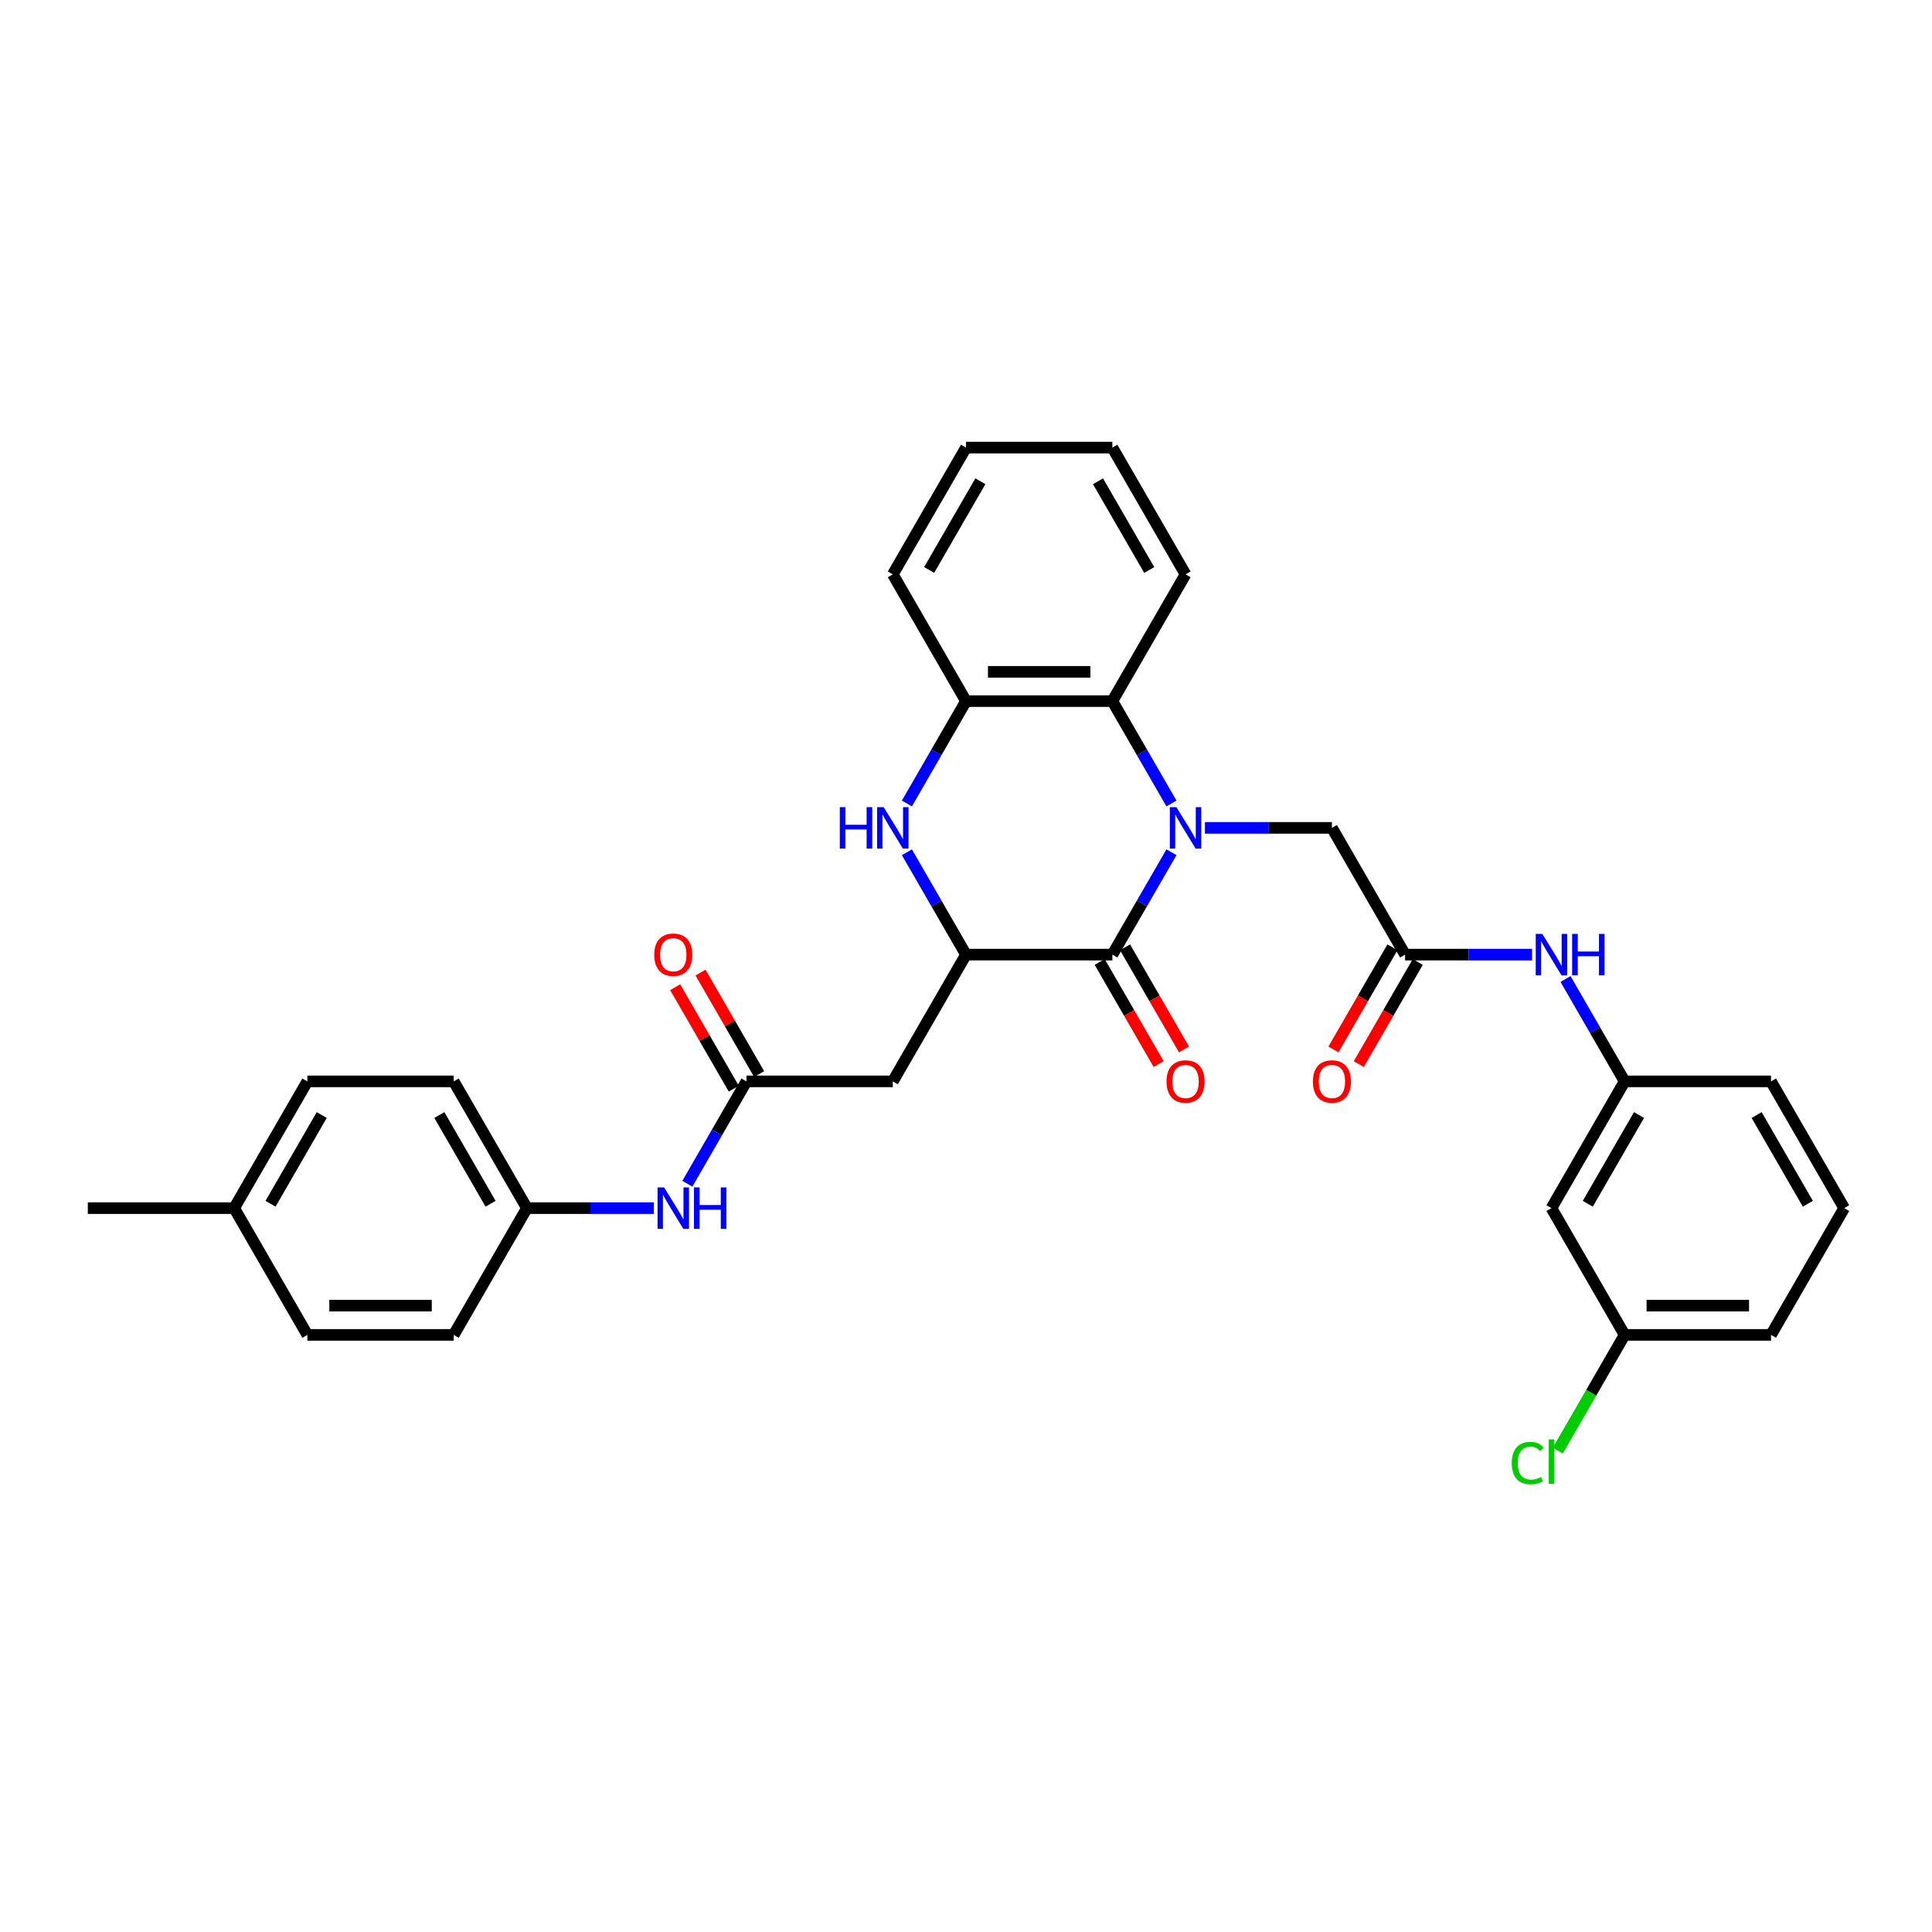 <?xml version='1.0' encoding='iso-8859-1'?>
<svg version='1.1' baseProfile='full'
              xmlns='http://www.w3.org/2000/svg'
                      xmlns:rdkit='http://www.rdkit.org/xml'
                      xmlns:xlink='http://www.w3.org/1999/xlink'
                  xml:space='preserve'
width='1000px' height='1000px' viewBox='0 0 1000 1000'>
<!-- END OF HEADER -->
<rect style='opacity:1.0;fill:#FFFFFF;stroke:none' width='1000' height='1000' x='0' y='0'> </rect>
<path class='bond-0' d='M 606.35,441.127 L 591.054,467.62' style='fill:none;fill-rule:evenodd;stroke:#0000FF;stroke-width:6px;stroke-linecap:butt;stroke-linejoin:miter;stroke-opacity:1' />
<path class='bond-0' d='M 591.054,467.62 L 575.758,494.114' style='fill:none;fill-rule:evenodd;stroke:#000000;stroke-width:6px;stroke-linecap:butt;stroke-linejoin:miter;stroke-opacity:1' />
<path class='bond-3' d='M 606.35,415.884 L 591.054,389.391' style='fill:none;fill-rule:evenodd;stroke:#0000FF;stroke-width:6px;stroke-linecap:butt;stroke-linejoin:miter;stroke-opacity:1' />
<path class='bond-3' d='M 591.054,389.391 L 575.758,362.898' style='fill:none;fill-rule:evenodd;stroke:#000000;stroke-width:6px;stroke-linecap:butt;stroke-linejoin:miter;stroke-opacity:1' />
<path class='bond-7' d='M 623.667,428.506 L 656.53,428.506' style='fill:none;fill-rule:evenodd;stroke:#0000FF;stroke-width:6px;stroke-linecap:butt;stroke-linejoin:miter;stroke-opacity:1' />
<path class='bond-7' d='M 656.53,428.506 L 689.394,428.506' style='fill:none;fill-rule:evenodd;stroke:#000000;stroke-width:6px;stroke-linecap:butt;stroke-linejoin:miter;stroke-opacity:1' />
<path class='bond-1' d='M 575.758,494.114 L 500,494.114' style='fill:none;fill-rule:evenodd;stroke:#000000;stroke-width:6px;stroke-linecap:butt;stroke-linejoin:miter;stroke-opacity:1' />
<path class='bond-11' d='M 569.197,497.902 L 584.458,524.334' style='fill:none;fill-rule:evenodd;stroke:#000000;stroke-width:6px;stroke-linecap:butt;stroke-linejoin:miter;stroke-opacity:1' />
<path class='bond-11' d='M 584.458,524.334 L 599.719,550.767' style='fill:none;fill-rule:evenodd;stroke:#FF0000;stroke-width:6px;stroke-linecap:butt;stroke-linejoin:miter;stroke-opacity:1' />
<path class='bond-11' d='M 582.318,490.326 L 597.579,516.759' style='fill:none;fill-rule:evenodd;stroke:#000000;stroke-width:6px;stroke-linecap:butt;stroke-linejoin:miter;stroke-opacity:1' />
<path class='bond-11' d='M 597.579,516.759 L 612.84,543.191' style='fill:none;fill-rule:evenodd;stroke:#FF0000;stroke-width:6px;stroke-linecap:butt;stroke-linejoin:miter;stroke-opacity:1' />
<path class='bond-4' d='M 500,494.114 L 462.121,559.722' style='fill:none;fill-rule:evenodd;stroke:#000000;stroke-width:6px;stroke-linecap:butt;stroke-linejoin:miter;stroke-opacity:1' />
<path class='bond-32' d='M 500,494.114 L 484.704,467.62' style='fill:none;fill-rule:evenodd;stroke:#000000;stroke-width:6px;stroke-linecap:butt;stroke-linejoin:miter;stroke-opacity:1' />
<path class='bond-32' d='M 484.704,467.62 L 469.408,441.127' style='fill:none;fill-rule:evenodd;stroke:#0000FF;stroke-width:6px;stroke-linecap:butt;stroke-linejoin:miter;stroke-opacity:1' />
<path class='bond-2' d='M 469.408,415.884 L 484.704,389.391' style='fill:none;fill-rule:evenodd;stroke:#0000FF;stroke-width:6px;stroke-linecap:butt;stroke-linejoin:miter;stroke-opacity:1' />
<path class='bond-2' d='M 484.704,389.391 L 500,362.898' style='fill:none;fill-rule:evenodd;stroke:#000000;stroke-width:6px;stroke-linecap:butt;stroke-linejoin:miter;stroke-opacity:1' />
<path class='bond-5' d='M 575.758,362.898 L 500,362.898' style='fill:none;fill-rule:evenodd;stroke:#000000;stroke-width:6px;stroke-linecap:butt;stroke-linejoin:miter;stroke-opacity:1' />
<path class='bond-5' d='M 564.394,347.746 L 511.364,347.746' style='fill:none;fill-rule:evenodd;stroke:#000000;stroke-width:6px;stroke-linecap:butt;stroke-linejoin:miter;stroke-opacity:1' />
<path class='bond-24' d='M 575.758,362.898 L 613.636,297.29' style='fill:none;fill-rule:evenodd;stroke:#000000;stroke-width:6px;stroke-linecap:butt;stroke-linejoin:miter;stroke-opacity:1' />
<path class='bond-6' d='M 462.121,559.722 L 386.364,559.722' style='fill:none;fill-rule:evenodd;stroke:#000000;stroke-width:6px;stroke-linecap:butt;stroke-linejoin:miter;stroke-opacity:1' />
<path class='bond-25' d='M 500,362.898 L 462.121,297.29' style='fill:none;fill-rule:evenodd;stroke:#000000;stroke-width:6px;stroke-linecap:butt;stroke-linejoin:miter;stroke-opacity:1' />
<path class='bond-10' d='M 386.364,559.722 L 371.068,586.215' style='fill:none;fill-rule:evenodd;stroke:#000000;stroke-width:6px;stroke-linecap:butt;stroke-linejoin:miter;stroke-opacity:1' />
<path class='bond-10' d='M 371.068,586.215 L 355.772,612.708' style='fill:none;fill-rule:evenodd;stroke:#0000FF;stroke-width:6px;stroke-linecap:butt;stroke-linejoin:miter;stroke-opacity:1' />
<path class='bond-13' d='M 392.924,555.934 L 377.76,529.668' style='fill:none;fill-rule:evenodd;stroke:#000000;stroke-width:6px;stroke-linecap:butt;stroke-linejoin:miter;stroke-opacity:1' />
<path class='bond-13' d='M 377.76,529.668 L 362.595,503.402' style='fill:none;fill-rule:evenodd;stroke:#FF0000;stroke-width:6px;stroke-linecap:butt;stroke-linejoin:miter;stroke-opacity:1' />
<path class='bond-13' d='M 379.803,563.51 L 364.638,537.243' style='fill:none;fill-rule:evenodd;stroke:#000000;stroke-width:6px;stroke-linecap:butt;stroke-linejoin:miter;stroke-opacity:1' />
<path class='bond-13' d='M 364.638,537.243 L 349.473,510.977' style='fill:none;fill-rule:evenodd;stroke:#FF0000;stroke-width:6px;stroke-linecap:butt;stroke-linejoin:miter;stroke-opacity:1' />
<path class='bond-8' d='M 689.394,428.506 L 727.273,494.114' style='fill:none;fill-rule:evenodd;stroke:#000000;stroke-width:6px;stroke-linecap:butt;stroke-linejoin:miter;stroke-opacity:1' />
<path class='bond-9' d='M 727.273,494.114 L 760.136,494.114' style='fill:none;fill-rule:evenodd;stroke:#000000;stroke-width:6px;stroke-linecap:butt;stroke-linejoin:miter;stroke-opacity:1' />
<path class='bond-9' d='M 760.136,494.114 L 793,494.114' style='fill:none;fill-rule:evenodd;stroke:#0000FF;stroke-width:6px;stroke-linecap:butt;stroke-linejoin:miter;stroke-opacity:1' />
<path class='bond-14' d='M 720.712,490.326 L 705.451,516.759' style='fill:none;fill-rule:evenodd;stroke:#000000;stroke-width:6px;stroke-linecap:butt;stroke-linejoin:miter;stroke-opacity:1' />
<path class='bond-14' d='M 705.451,516.759 L 690.19,543.191' style='fill:none;fill-rule:evenodd;stroke:#FF0000;stroke-width:6px;stroke-linecap:butt;stroke-linejoin:miter;stroke-opacity:1' />
<path class='bond-14' d='M 733.834,497.902 L 718.573,524.334' style='fill:none;fill-rule:evenodd;stroke:#000000;stroke-width:6px;stroke-linecap:butt;stroke-linejoin:miter;stroke-opacity:1' />
<path class='bond-14' d='M 718.573,524.334 L 703.312,550.767' style='fill:none;fill-rule:evenodd;stroke:#FF0000;stroke-width:6px;stroke-linecap:butt;stroke-linejoin:miter;stroke-opacity:1' />
<path class='bond-12' d='M 810.317,506.735 L 825.613,533.228' style='fill:none;fill-rule:evenodd;stroke:#0000FF;stroke-width:6px;stroke-linecap:butt;stroke-linejoin:miter;stroke-opacity:1' />
<path class='bond-12' d='M 825.613,533.228 L 840.909,559.722' style='fill:none;fill-rule:evenodd;stroke:#000000;stroke-width:6px;stroke-linecap:butt;stroke-linejoin:miter;stroke-opacity:1' />
<path class='bond-16' d='M 338.455,625.33 L 305.591,625.33' style='fill:none;fill-rule:evenodd;stroke:#0000FF;stroke-width:6px;stroke-linecap:butt;stroke-linejoin:miter;stroke-opacity:1' />
<path class='bond-16' d='M 305.591,625.33 L 272.727,625.33' style='fill:none;fill-rule:evenodd;stroke:#000000;stroke-width:6px;stroke-linecap:butt;stroke-linejoin:miter;stroke-opacity:1' />
<path class='bond-15' d='M 840.909,559.722 L 803.03,625.33' style='fill:none;fill-rule:evenodd;stroke:#000000;stroke-width:6px;stroke-linecap:butt;stroke-linejoin:miter;stroke-opacity:1' />
<path class='bond-15' d='M 848.349,577.139 L 821.834,623.064' style='fill:none;fill-rule:evenodd;stroke:#000000;stroke-width:6px;stroke-linecap:butt;stroke-linejoin:miter;stroke-opacity:1' />
<path class='bond-27' d='M 840.909,559.722 L 916.667,559.722' style='fill:none;fill-rule:evenodd;stroke:#000000;stroke-width:6px;stroke-linecap:butt;stroke-linejoin:miter;stroke-opacity:1' />
<path class='bond-17' d='M 803.03,625.33 L 840.909,690.938' style='fill:none;fill-rule:evenodd;stroke:#000000;stroke-width:6px;stroke-linecap:butt;stroke-linejoin:miter;stroke-opacity:1' />
<path class='bond-20' d='M 272.727,625.33 L 234.848,690.938' style='fill:none;fill-rule:evenodd;stroke:#000000;stroke-width:6px;stroke-linecap:butt;stroke-linejoin:miter;stroke-opacity:1' />
<path class='bond-21' d='M 272.727,625.33 L 234.848,559.722' style='fill:none;fill-rule:evenodd;stroke:#000000;stroke-width:6px;stroke-linecap:butt;stroke-linejoin:miter;stroke-opacity:1' />
<path class='bond-21' d='M 253.924,623.064 L 227.409,577.139' style='fill:none;fill-rule:evenodd;stroke:#000000;stroke-width:6px;stroke-linecap:butt;stroke-linejoin:miter;stroke-opacity:1' />
<path class='bond-18' d='M 840.909,690.938 L 823.614,720.894' style='fill:none;fill-rule:evenodd;stroke:#000000;stroke-width:6px;stroke-linecap:butt;stroke-linejoin:miter;stroke-opacity:1' />
<path class='bond-18' d='M 823.614,720.894 L 806.318,750.851' style='fill:none;fill-rule:evenodd;stroke:#00CC00;stroke-width:6px;stroke-linecap:butt;stroke-linejoin:miter;stroke-opacity:1' />
<path class='bond-34' d='M 840.909,690.938 L 916.667,690.938' style='fill:none;fill-rule:evenodd;stroke:#000000;stroke-width:6px;stroke-linecap:butt;stroke-linejoin:miter;stroke-opacity:1' />
<path class='bond-34' d='M 852.273,675.786 L 905.303,675.786' style='fill:none;fill-rule:evenodd;stroke:#000000;stroke-width:6px;stroke-linecap:butt;stroke-linejoin:miter;stroke-opacity:1' />
<path class='bond-19' d='M 121.212,625.33 L 159.091,559.722' style='fill:none;fill-rule:evenodd;stroke:#000000;stroke-width:6px;stroke-linecap:butt;stroke-linejoin:miter;stroke-opacity:1' />
<path class='bond-19' d='M 140.016,623.064 L 166.531,577.139' style='fill:none;fill-rule:evenodd;stroke:#000000;stroke-width:6px;stroke-linecap:butt;stroke-linejoin:miter;stroke-opacity:1' />
<path class='bond-29' d='M 121.212,625.33 L 45.455,625.33' style='fill:none;fill-rule:evenodd;stroke:#000000;stroke-width:6px;stroke-linecap:butt;stroke-linejoin:miter;stroke-opacity:1' />
<path class='bond-35' d='M 121.212,625.33 L 159.091,690.938' style='fill:none;fill-rule:evenodd;stroke:#000000;stroke-width:6px;stroke-linecap:butt;stroke-linejoin:miter;stroke-opacity:1' />
<path class='bond-23' d='M 234.848,690.938 L 159.091,690.938' style='fill:none;fill-rule:evenodd;stroke:#000000;stroke-width:6px;stroke-linecap:butt;stroke-linejoin:miter;stroke-opacity:1' />
<path class='bond-23' d='M 223.485,675.786 L 170.455,675.786' style='fill:none;fill-rule:evenodd;stroke:#000000;stroke-width:6px;stroke-linecap:butt;stroke-linejoin:miter;stroke-opacity:1' />
<path class='bond-22' d='M 234.848,559.722 L 159.091,559.722' style='fill:none;fill-rule:evenodd;stroke:#000000;stroke-width:6px;stroke-linecap:butt;stroke-linejoin:miter;stroke-opacity:1' />
<path class='bond-30' d='M 613.636,297.29 L 575.758,231.682' style='fill:none;fill-rule:evenodd;stroke:#000000;stroke-width:6px;stroke-linecap:butt;stroke-linejoin:miter;stroke-opacity:1' />
<path class='bond-30' d='M 594.833,295.024 L 568.318,249.099' style='fill:none;fill-rule:evenodd;stroke:#000000;stroke-width:6px;stroke-linecap:butt;stroke-linejoin:miter;stroke-opacity:1' />
<path class='bond-33' d='M 462.121,297.29 L 500,231.682' style='fill:none;fill-rule:evenodd;stroke:#000000;stroke-width:6px;stroke-linecap:butt;stroke-linejoin:miter;stroke-opacity:1' />
<path class='bond-33' d='M 480.925,295.024 L 507.44,249.099' style='fill:none;fill-rule:evenodd;stroke:#000000;stroke-width:6px;stroke-linecap:butt;stroke-linejoin:miter;stroke-opacity:1' />
<path class='bond-26' d='M 954.545,625.33 L 916.667,559.722' style='fill:none;fill-rule:evenodd;stroke:#000000;stroke-width:6px;stroke-linecap:butt;stroke-linejoin:miter;stroke-opacity:1' />
<path class='bond-26' d='M 935.742,623.064 L 909.227,577.139' style='fill:none;fill-rule:evenodd;stroke:#000000;stroke-width:6px;stroke-linecap:butt;stroke-linejoin:miter;stroke-opacity:1' />
<path class='bond-28' d='M 954.545,625.33 L 916.667,690.938' style='fill:none;fill-rule:evenodd;stroke:#000000;stroke-width:6px;stroke-linecap:butt;stroke-linejoin:miter;stroke-opacity:1' />
<path class='bond-31' d='M 575.758,231.682 L 500,231.682' style='fill:none;fill-rule:evenodd;stroke:#000000;stroke-width:6px;stroke-linecap:butt;stroke-linejoin:miter;stroke-opacity:1' />
<path  class='atom-0' d='M 608.894 417.778
L 615.924 429.142
Q 616.621 430.263, 617.742 432.294
Q 618.864 434.324, 618.924 434.445
L 618.924 417.778
L 621.773 417.778
L 621.773 439.233
L 618.833 439.233
L 611.288 426.809
Q 610.409 425.354, 609.47 423.687
Q 608.561 422.021, 608.288 421.506
L 608.288 439.233
L 605.5 439.233
L 605.5 417.778
L 608.894 417.778
' fill='#0000FF'/>
<path  class='atom-3' d='M 434.682 417.778
L 437.591 417.778
L 437.591 426.9
L 448.561 426.9
L 448.561 417.778
L 451.47 417.778
L 451.47 439.233
L 448.561 439.233
L 448.561 429.324
L 437.591 429.324
L 437.591 439.233
L 434.682 439.233
L 434.682 417.778
' fill='#0000FF'/>
<path  class='atom-3' d='M 457.379 417.778
L 464.409 429.142
Q 465.106 430.263, 466.227 432.294
Q 467.348 434.324, 467.409 434.445
L 467.409 417.778
L 470.258 417.778
L 470.258 439.233
L 467.318 439.233
L 459.773 426.809
Q 458.894 425.354, 457.955 423.687
Q 457.045 422.021, 456.773 421.506
L 456.773 439.233
L 453.985 439.233
L 453.985 417.778
L 457.379 417.778
' fill='#0000FF'/>
<path  class='atom-10' d='M 798.288 483.386
L 805.318 494.75
Q 806.015 495.871, 807.136 497.902
Q 808.258 499.932, 808.318 500.053
L 808.318 483.386
L 811.167 483.386
L 811.167 504.841
L 808.227 504.841
L 800.682 492.417
Q 799.803 490.962, 798.864 489.295
Q 797.955 487.629, 797.682 487.114
L 797.682 504.841
L 794.894 504.841
L 794.894 483.386
L 798.288 483.386
' fill='#0000FF'/>
<path  class='atom-10' d='M 813.742 483.386
L 816.652 483.386
L 816.652 492.508
L 827.621 492.508
L 827.621 483.386
L 830.53 483.386
L 830.53 504.841
L 827.621 504.841
L 827.621 494.932
L 816.652 494.932
L 816.652 504.841
L 813.742 504.841
L 813.742 483.386
' fill='#0000FF'/>
<path  class='atom-11' d='M 343.742 614.602
L 350.773 625.966
Q 351.47 627.087, 352.591 629.117
Q 353.712 631.148, 353.773 631.269
L 353.773 614.602
L 356.621 614.602
L 356.621 636.057
L 353.682 636.057
L 346.136 623.633
Q 345.258 622.178, 344.318 620.511
Q 343.409 618.845, 343.136 618.33
L 343.136 636.057
L 340.348 636.057
L 340.348 614.602
L 343.742 614.602
' fill='#0000FF'/>
<path  class='atom-11' d='M 359.197 614.602
L 362.106 614.602
L 362.106 623.724
L 373.076 623.724
L 373.076 614.602
L 375.985 614.602
L 375.985 636.057
L 373.076 636.057
L 373.076 626.148
L 362.106 626.148
L 362.106 636.057
L 359.197 636.057
L 359.197 614.602
' fill='#0000FF'/>
<path  class='atom-12' d='M 603.788 559.782
Q 603.788 554.631, 606.333 551.752
Q 608.879 548.873, 613.636 548.873
Q 618.394 548.873, 620.939 551.752
Q 623.485 554.631, 623.485 559.782
Q 623.485 564.994, 620.909 567.964
Q 618.333 570.903, 613.636 570.903
Q 608.909 570.903, 606.333 567.964
Q 603.788 565.025, 603.788 559.782
M 613.636 568.479
Q 616.909 568.479, 618.667 566.297
Q 620.455 564.085, 620.455 559.782
Q 620.455 555.57, 618.667 553.449
Q 616.909 551.297, 613.636 551.297
Q 610.364 551.297, 608.576 553.419
Q 606.818 555.54, 606.818 559.782
Q 606.818 564.116, 608.576 566.297
Q 610.364 568.479, 613.636 568.479
' fill='#FF0000'/>
<path  class='atom-14' d='M 338.636 494.174
Q 338.636 489.023, 341.182 486.144
Q 343.727 483.265, 348.485 483.265
Q 353.242 483.265, 355.788 486.144
Q 358.333 489.023, 358.333 494.174
Q 358.333 499.386, 355.758 502.356
Q 353.182 505.295, 348.485 505.295
Q 343.758 505.295, 341.182 502.356
Q 338.636 499.417, 338.636 494.174
M 348.485 502.871
Q 351.758 502.871, 353.515 500.689
Q 355.303 498.477, 355.303 494.174
Q 355.303 489.962, 353.515 487.841
Q 351.758 485.689, 348.485 485.689
Q 345.212 485.689, 343.424 487.811
Q 341.667 489.932, 341.667 494.174
Q 341.667 498.508, 343.424 500.689
Q 345.212 502.871, 348.485 502.871
' fill='#FF0000'/>
<path  class='atom-15' d='M 679.545 559.782
Q 679.545 554.631, 682.091 551.752
Q 684.636 548.873, 689.394 548.873
Q 694.152 548.873, 696.697 551.752
Q 699.242 554.631, 699.242 559.782
Q 699.242 564.994, 696.667 567.964
Q 694.091 570.903, 689.394 570.903
Q 684.667 570.903, 682.091 567.964
Q 679.545 565.025, 679.545 559.782
M 689.394 568.479
Q 692.667 568.479, 694.424 566.297
Q 696.212 564.085, 696.212 559.782
Q 696.212 555.57, 694.424 553.449
Q 692.667 551.297, 689.394 551.297
Q 686.121 551.297, 684.333 553.419
Q 682.576 555.54, 682.576 559.782
Q 682.576 564.116, 684.333 566.297
Q 686.121 568.479, 689.394 568.479
' fill='#FF0000'/>
<path  class='atom-19' d='M 782.485 757.288
Q 782.485 751.955, 784.97 749.167
Q 787.485 746.349, 792.242 746.349
Q 796.667 746.349, 799.03 749.47
L 797.03 751.106
Q 795.303 748.833, 792.242 748.833
Q 789 748.833, 787.273 751.015
Q 785.576 753.167, 785.576 757.288
Q 785.576 761.53, 787.333 763.712
Q 789.121 765.894, 792.576 765.894
Q 794.939 765.894, 797.697 764.47
L 798.545 766.743
Q 797.424 767.47, 795.727 767.894
Q 794.03 768.318, 792.152 768.318
Q 787.485 768.318, 784.97 765.47
Q 782.485 762.621, 782.485 757.288
' fill='#00CC00'/>
<path  class='atom-19' d='M 801.636 745.046
L 804.424 745.046
L 804.424 768.046
L 801.636 768.046
L 801.636 745.046
' fill='#00CC00'/>
</svg>
